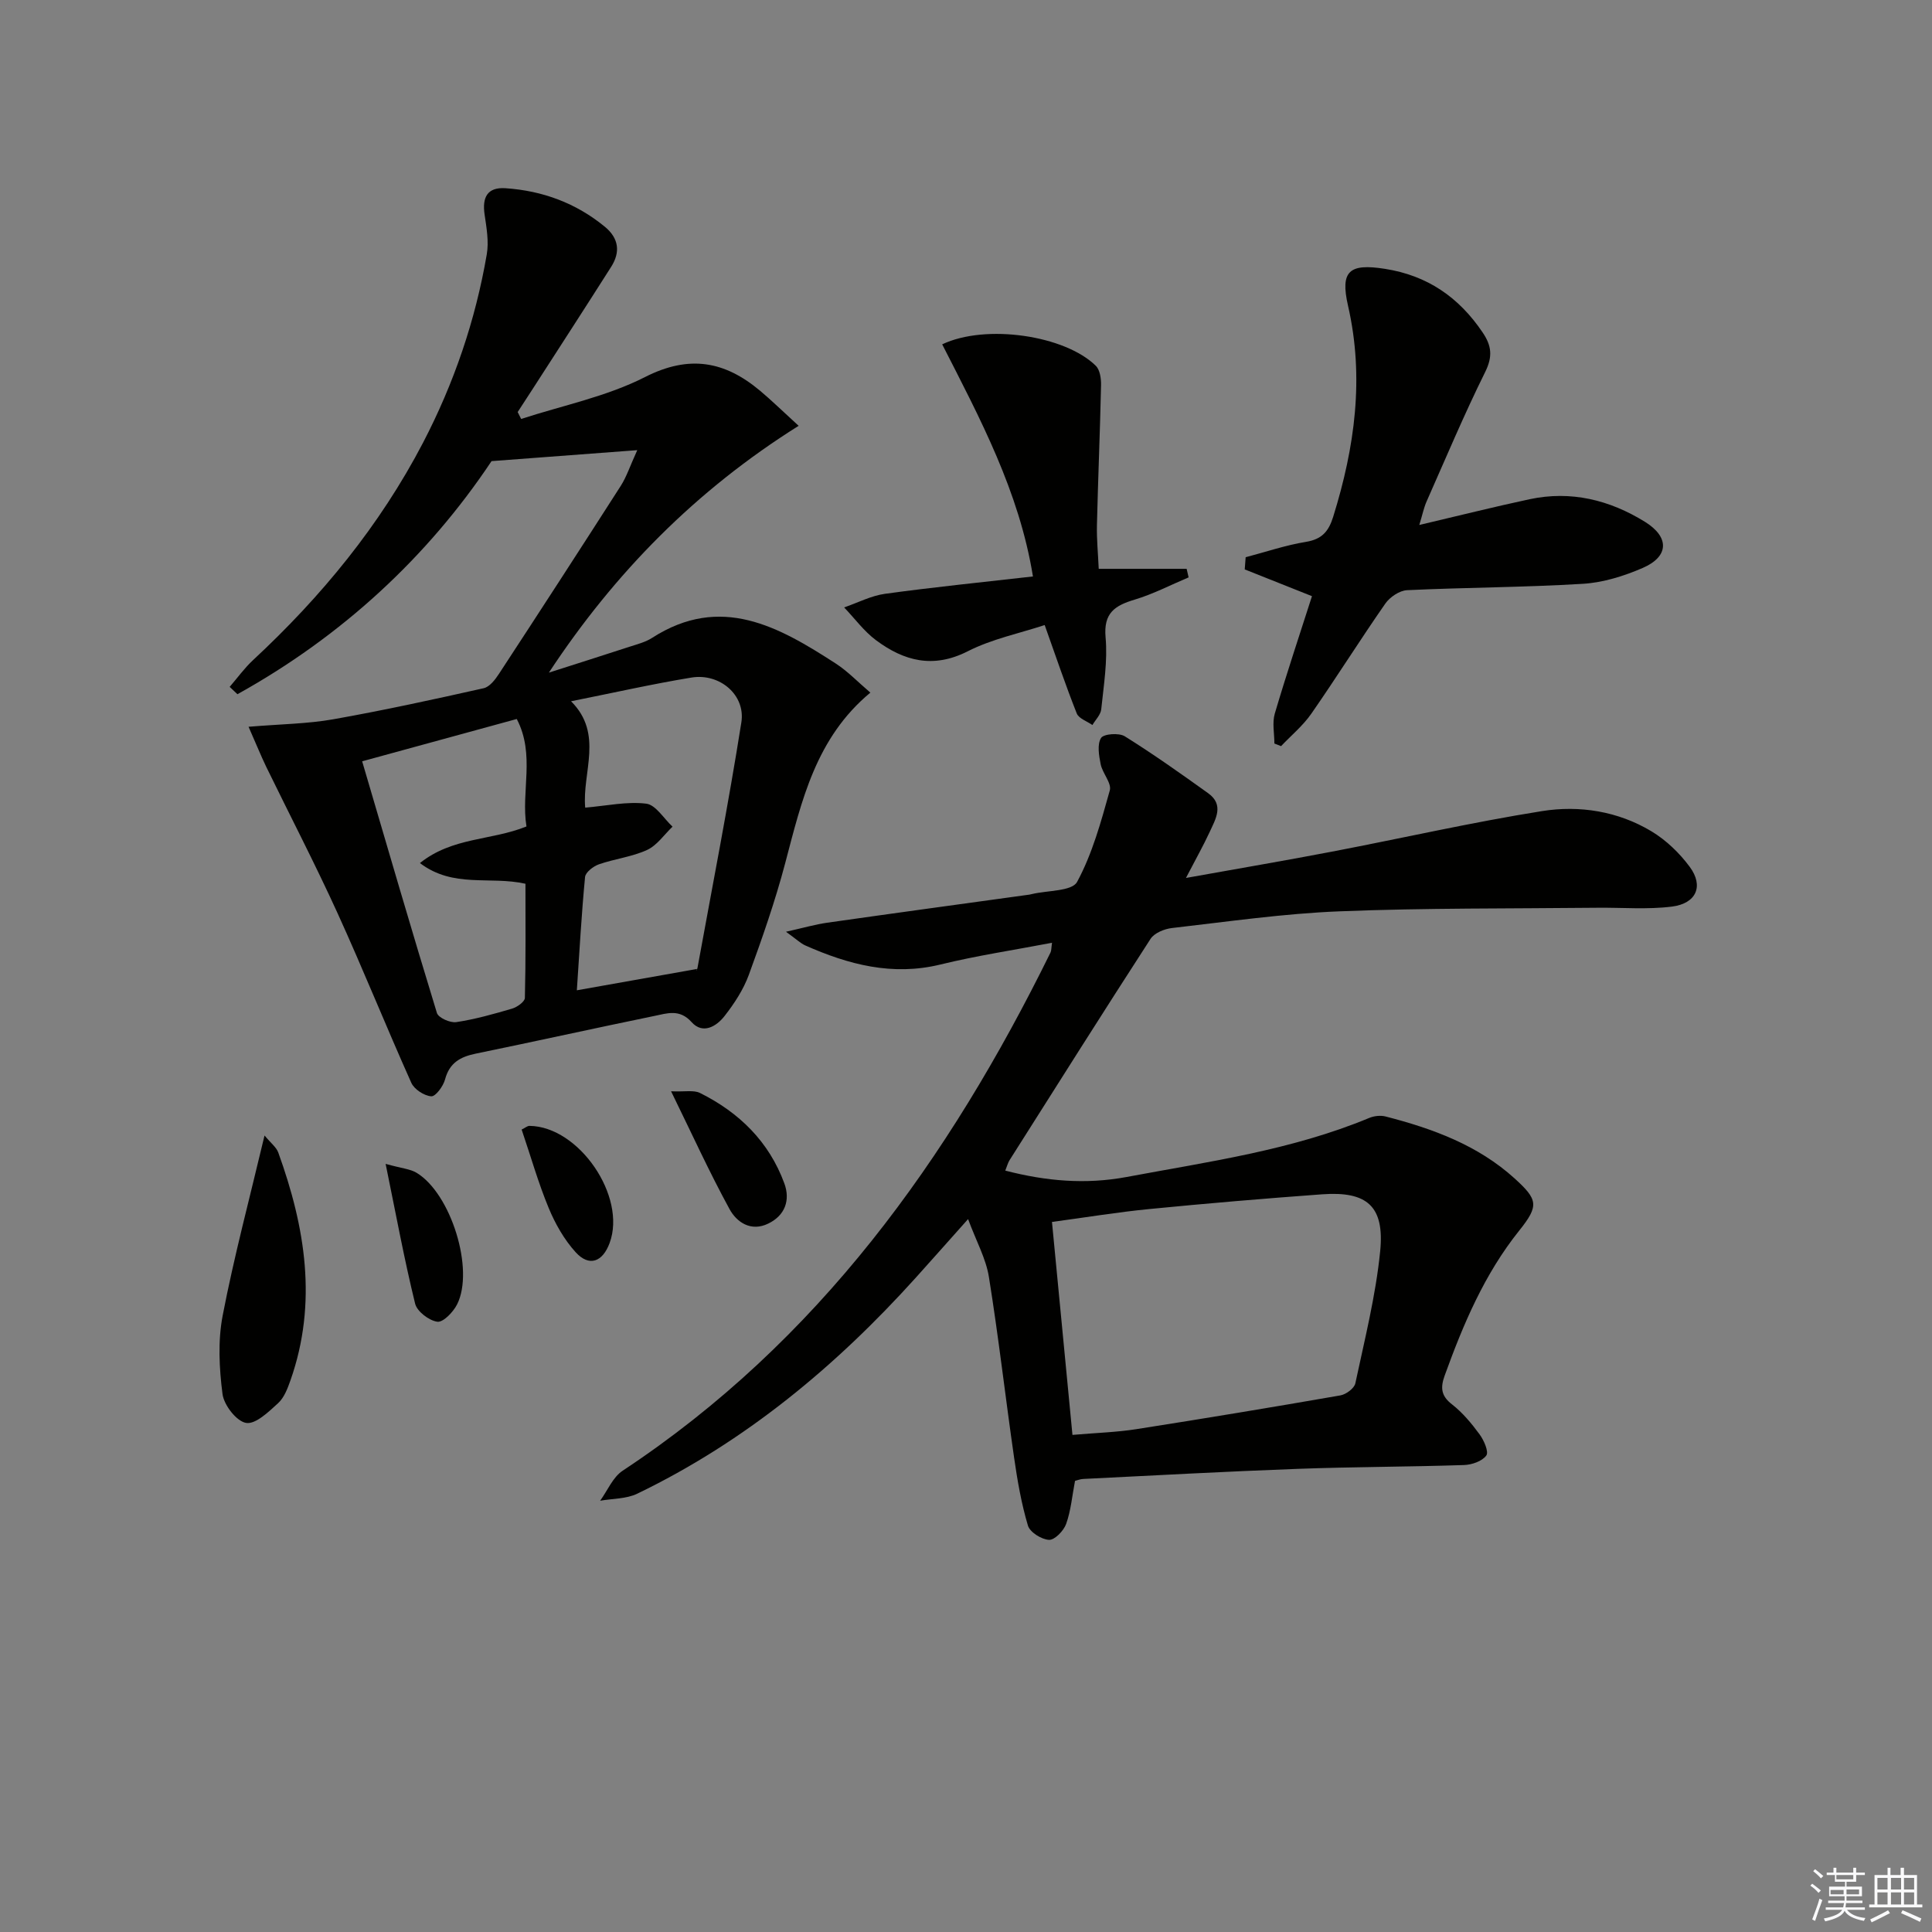 <svg enable-background="new 0 0 400 400" viewBox="0 0 400 400" xmlns="http://www.w3.org/2000/svg"><rect x="0" y="0" width="400" height="400" fill="#808080" stroke="none"/><g fill="#010100"><path d="m222.57 306.6c-.6 3.14-.85 6.16-1.84 8.92-.51 1.42-2.37 3.34-3.54 3.29-1.56-.08-3.96-1.58-4.37-2.96-1.36-4.56-2.18-9.32-2.86-14.05-1.8-12.47-3.22-25-5.22-37.43-.61-3.8-2.61-7.38-4.31-11.97-4.11 4.61-7.47 8.4-10.86 12.17-16.54 18.33-35.26 33.89-57.63 44.68-2.27 1.1-5.12 1-7.69 1.46 1.53-2.1 2.63-4.87 4.66-6.21 40.48-26.75 67.55-64.52 88.58-107.28.2-.41.16-.94.32-2.03-7.89 1.51-15.58 2.66-23.1 4.5-9.95 2.43-19.03.02-27.97-3.94-.99-.44-1.82-1.27-4.01-2.84 3.66-.82 6.06-1.52 8.51-1.87 13.96-1.99 27.93-3.89 41.9-5.82.16-.02.33-.07.49-.11 3.24-.78 8.31-.56 9.37-2.52 3.16-5.84 4.96-12.47 6.77-18.94.42-1.51-1.51-3.54-1.89-5.43-.36-1.79-.75-4.11.08-5.43.54-.86 3.71-1.1 4.91-.35 5.91 3.69 11.61 7.73 17.27 11.79 3.35 2.4 1.54 5.34.32 8-1.3 2.82-2.84 5.53-4.92 9.54 10.91-1.96 20.6-3.6 30.24-5.45 14.5-2.77 28.91-6.07 43.48-8.39 7.77-1.24 15.72.02 22.65 4.18 3.04 1.83 5.81 4.49 7.93 7.36 2.94 3.97 1.38 7.59-3.68 8.23-5.08.64-10.3.18-15.45.24-17.79.19-35.6.03-53.37.74-11.6.46-23.15 2.14-34.7 3.46-1.57.18-3.64 1.02-4.43 2.24-9.85 15.21-19.51 30.54-29.21 45.85-.33.53-.48 1.17-.87 2.13 8.48 2.2 16.67 2.9 25.14 1.32 16.97-3.18 34.12-5.53 50.23-12.23 1.01-.42 2.35-.56 3.39-.29 9.73 2.51 19.06 5.91 26.69 12.82 4.82 4.38 5.1 5.63.96 10.8-7.19 8.98-11.57 19.33-15.43 30-.9 2.49-.79 4.2 1.51 5.98 2.2 1.71 4.06 3.96 5.72 6.22.9 1.23 1.94 3.61 1.38 4.37-.85 1.18-2.99 1.92-4.61 1.97-11.47.38-22.96.37-34.43.79-14.79.54-29.58 1.36-44.37 2.09-.64.02-1.26.28-1.74.4zm-.53-9.52c5.01-.43 9.17-.55 13.24-1.19 14.1-2.21 28.18-4.54 42.24-6.99 1.18-.21 2.87-1.46 3.09-2.5 1.93-9.07 4.22-18.14 5.14-27.34.93-9.35-2.72-12.47-12.04-11.79-11.93.87-23.86 1.88-35.76 3.05-6.56.64-13.08 1.72-20.15 2.67 1.42 14.81 2.8 29.13 4.24 44.09z"/><path d="m51.46 150.47c6.75-.56 12.22-.61 17.54-1.55 10.43-1.85 20.79-4.11 31.13-6.43 1.23-.27 2.39-1.77 3.17-2.97 8.47-12.94 16.89-25.92 25.23-38.94 1.2-1.88 1.9-4.08 3.41-7.38-10.63.8-20.03 1.51-30.17 2.27-13.24 19.85-30.97 36.25-52.61 48.26-.54-.51-1.07-1.01-1.61-1.52 1.61-1.86 3.06-3.89 4.85-5.55 14.13-13.13 26.23-27.83 35.19-45.01 6.41-12.32 10.84-25.31 13.19-38.98.46-2.65-.05-5.53-.45-8.26-.52-3.53.54-5.7 4.34-5.44 7.65.52 14.57 3.06 20.55 7.97 2.91 2.39 3.26 5.25 1.31 8.31-5.34 8.41-10.76 16.77-16.16 25.15-1.06 1.64-2.13 3.27-3.19 4.91.24.48.48.95.72 1.43 8.59-2.8 17.67-4.62 25.63-8.67 9.18-4.67 16.51-3.3 23.81 2.81 2.4 2.01 4.64 4.2 8.01 7.28-21.28 13.36-38.07 30.4-51.71 51.1 5.59-1.79 11.18-3.56 16.76-5.38 1.58-.51 3.26-.94 4.62-1.82 14.22-9.14 26.21-2.32 38.02 5.32 2.47 1.6 4.55 3.8 7.16 6.02-11.31 9.39-14.22 22.39-17.62 35.26-2.07 7.85-4.76 15.56-7.55 23.19-1.12 3.05-3.01 5.94-5.03 8.52-1.68 2.15-4.5 3.84-6.82 1.24-2.49-2.78-5.08-1.8-7.7-1.27-12.35 2.54-24.66 5.27-37.01 7.81-3.19.66-5.42 1.91-6.33 5.34-.37 1.4-1.96 3.55-2.85 3.49-1.47-.11-3.52-1.44-4.13-2.79-5.22-11.65-9.98-23.51-15.27-35.12-4.67-10.24-9.86-20.23-14.79-30.35-1.11-2.31-2.08-4.73-3.64-8.25zm69.7 16.74c4.5-.38 8.65-1.31 12.63-.82 1.98.24 3.64 3.09 5.45 4.76-1.74 1.66-3.21 3.88-5.28 4.83-3.12 1.43-6.7 1.83-9.97 2.97-1.16.41-2.77 1.65-2.86 2.63-.74 7.71-1.16 15.45-1.7 23.45 8.39-1.49 16.21-2.88 24.89-4.42-.39.68 0 .28.08-.18 3.09-16.95 6.4-33.86 9.09-50.87.9-5.69-4.5-10.23-10.32-9.28-8.1 1.33-16.13 3.15-24.94 4.91 6.8 6.77 2.26 14.73 2.93 22.02zm-46.18-9.59c5.25 17.84 10.24 35.01 15.48 52.11.3.99 2.74 2.08 4 1.89 3.92-.59 7.77-1.68 11.58-2.8 1.04-.31 2.61-1.43 2.63-2.21.2-7.91.12-15.83.12-23.64-7.38-1.65-14.9.98-21.85-4.28 6.77-5.41 14.76-4.63 22.06-7.58-1.18-7.2 1.86-14.85-2.01-22.25-10.54 2.87-20.58 5.62-32.01 8.76z"/><path d="m271.63 123.43c-5.08-2.02-9.5-3.78-13.92-5.54.06-.84.13-1.68.19-2.52 4.15-1.09 8.25-2.49 12.47-3.18 3.31-.54 4.71-2.15 5.66-5.22 4.46-14.35 6.48-28.76 3.06-43.69-1.65-7.23.3-8.77 7.64-7.62 8.79 1.37 15.33 5.89 20.24 13.18 1.86 2.75 2.1 4.97.53 8.16-4.35 8.78-8.16 17.84-12.13 26.8-.58 1.3-.86 2.73-1.52 4.89 8.1-1.9 15.44-3.75 22.83-5.33 8.57-1.83 16.55.14 23.88 4.67 5.12 3.17 5.01 7.19-.46 9.56-3.88 1.68-8.17 3.02-12.35 3.28-12.12.74-24.29.75-36.42 1.32-1.57.07-3.57 1.42-4.51 2.77-5.23 7.51-10.09 15.27-15.31 22.78-1.73 2.5-4.17 4.51-6.28 6.74-.46-.18-.92-.36-1.38-.54 0-2.07-.48-4.28.08-6.19 2.48-8.41 5.27-16.72 7.7-24.32z"/><path d="m213.86 119.35c-2.84-17.58-11-32.8-18.79-48.06 9.07-4.3 25.45-1.84 31.81 4.45.86.85 1.11 2.66 1.08 4.01-.21 9.65-.62 19.29-.85 28.94-.07 2.96.23 5.93.37 9.08h18.2c.14.59.27 1.18.41 1.77-3.71 1.56-7.32 3.45-11.15 4.6-4.12 1.23-6.5 2.76-6.04 7.83.44 4.9-.39 9.93-.9 14.88-.12 1.14-1.19 2.18-1.83 3.26-1.11-.79-2.82-1.34-3.24-2.4-2.31-5.83-4.32-11.79-6.64-18.3-5.19 1.71-10.92 2.88-15.95 5.44-7.15 3.63-13.19 2-18.97-2.3-2.5-1.86-4.42-4.51-6.6-6.79 2.82-.97 5.57-2.42 8.47-2.82 10.03-1.38 20.09-2.39 30.62-3.59z"/><path d="m54.77 235.09c1.32 1.6 2.44 2.43 2.84 3.52 5.59 15.45 8.17 31.1 2.54 47.14-.6 1.7-1.31 3.61-2.57 4.76-1.96 1.79-4.67 4.42-6.63 4.09-1.98-.33-4.58-3.68-4.88-5.97-.69-5.34-.98-11 .03-16.25 2.34-12.16 5.55-24.15 8.67-37.29z"/><path d="m138.94 225.94c2.85.13 4.68-.3 5.99.35 8.12 4.04 14.29 10.09 17.46 18.72 1.27 3.47.15 6.63-3.33 8.32-3.56 1.74-6.53-.25-8.03-3.02-4.18-7.65-7.8-15.61-12.09-24.37z"/><path d="m79.84 240.97c3.38.94 5.09 1.05 6.4 1.84 7.13 4.29 12.04 20.06 8.39 27.26-.8 1.58-2.87 3.74-4.08 3.58-1.72-.23-4.2-2.12-4.6-3.73-2.23-9.07-3.92-18.26-6.11-28.95z"/><path d="m108 233.86c.75-.36 1.19-.77 1.63-.76 10.25.13 20.14 14.6 16.59 24.24-1.46 3.97-4.25 4.98-7.03 1.93-2.38-2.62-4.24-5.9-5.6-9.19-2.14-5.16-3.67-10.57-5.59-16.22z"/></g><path d="m374.8 390.4.4-.4c.7.5 1.3 1 1.8 1.4l-.5.5c-.5-.6-1.1-1.1-1.7-1.5zm1 7.3-.6-.3c.5-1.4 1.1-2.8 1.5-4.3.2.1.4.2.6.3-.5 1.3-1 2.8-1.5 4.3zm-.4-10.3.4-.4c.4.3 1 .8 1.7 1.4l-.5.5c-.4-.5-1-1-1.6-1.5zm2.5.3h1.7v-1h.6v1h3.5v-1h.6v1h1.8v.5h-1.8v1.4h-2v1h3.2v2h-3.2v.9h3.3v.5h-3.4c0 .3-.1.6-.1.9h4v.5h-3.7c.7.9 1.9 1.5 3.8 1.7-.1.2-.2.4-.3.6-2.1-.4-3.5-1.1-4-2.1-.4 1-1.8 1.7-4 2.2-.1-.2-.2-.4-.3-.6 2.1-.4 3.4-1 3.8-1.8h-3.4v-.5h3.6c.1-.3.1-.6.2-.9h-3.3v-.5h3.4c0-.3 0-.6 0-.9h-3.2v-2h3.3v-1h-2.1v-1.4h-1.7v-.5zm1.1 3.5v1h2.7c0-.3 0-.4 0-.4 0-.1 0-.2 0-.2 0-.1 0-.2 0-.3h-2.7zm1.2-3v.9h3.5v-.9zm4.7 3h-2.6v.6.4h2.6z" fill="#fafafb"/><path d="m393.6 386.7h.6v1.5h2.7v6.1h1.1v.6h-11v-.6h1.1v-6.1h2.7v-1.5h.6v1.5h2.1v-1.5zm-2.7 8.8.4.6c-1.2.6-2.5 1.3-3.8 1.9-.1-.2-.2-.4-.3-.6 1.2-.6 2.5-1.2 3.7-1.9zm-2.2-6.7v2.4h2.1v-2.4zm0 3v2.5h2.1v-2.5zm2.8-3v2.4h2.1v-2.4zm0 3v2.5h2.1v-2.5zm6 6.1c-1.4-.7-2.7-1.3-3.9-1.8l.3-.6c1.5.6 2.7 1.2 3.9 1.7zm-1.2-9.1h-2.1v2.4h2.1zm-2.1 3v2.5h2.1v-2.5z" fill="#fafafb"/></svg>